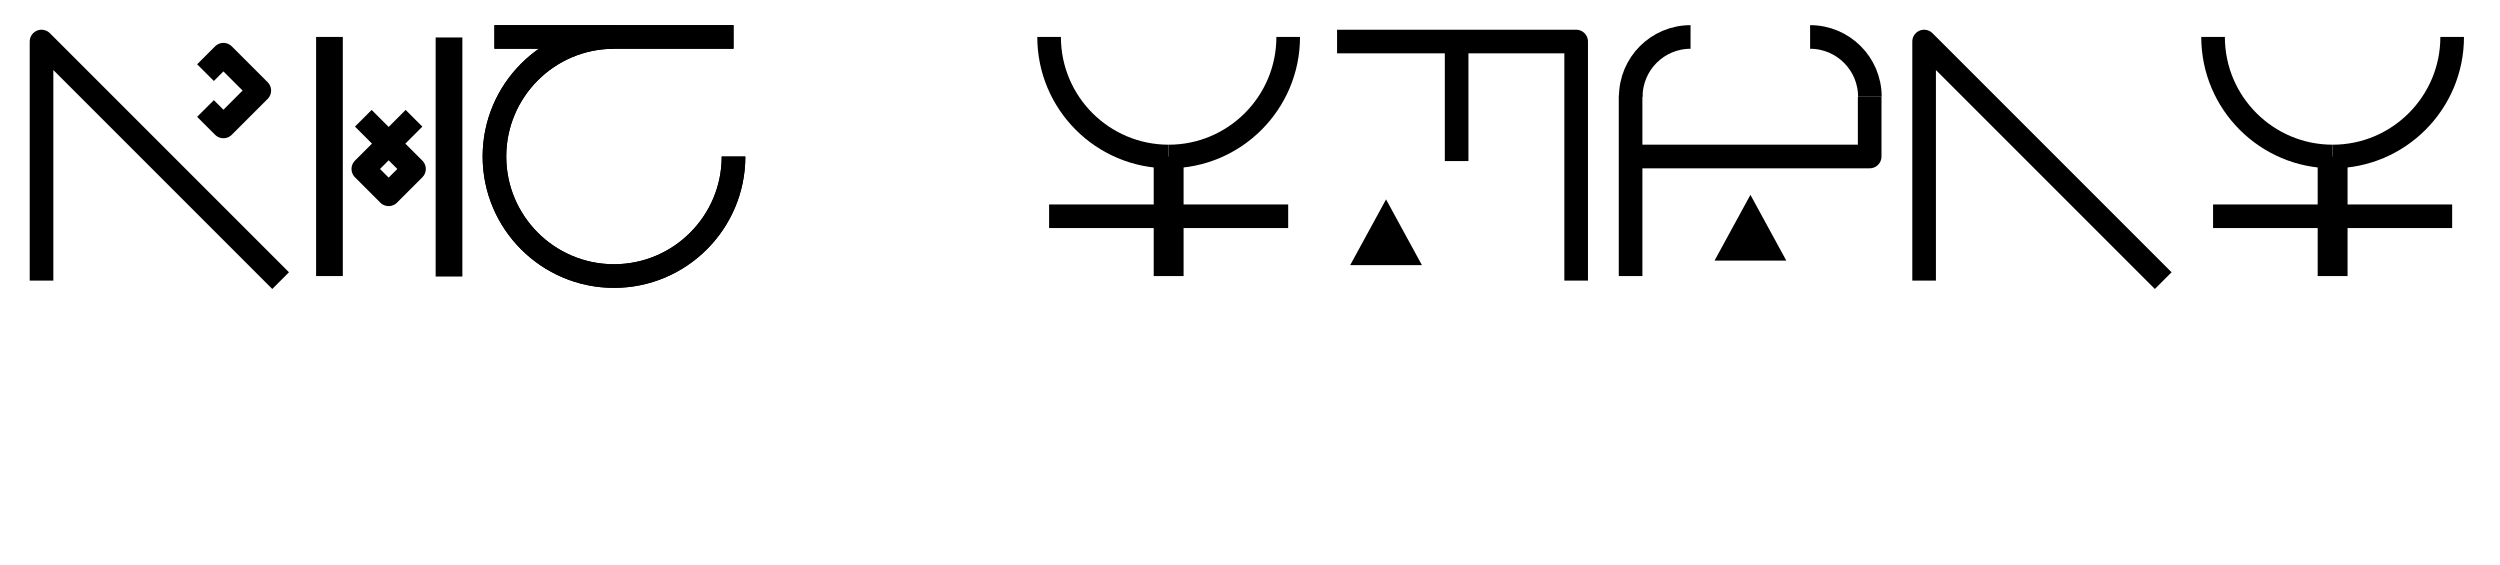 <?xml version="1.0" encoding="UTF-8" standalone="no"?>
<!DOCTYPE svg PUBLIC "-//W3C//DTD SVG 1.1//EN" "http://www.w3.org/Graphics/SVG/1.1/DTD/svg11.dtd">
<svg width="100%" height="100%" viewBox="0 0 1235.0 279.0" version="1.1" xmlns="http://www.w3.org/2000/svg" xmlns:xlink="http://www.w3.org/1999/xlink" xml:space="preserve" xmlns:serif="http://www.serif.com/" style="fill-rule:evenodd;clip-rule:evenodd;stroke-linejoin:round;stroke-miterlimit:2;">

<!-- Start for te -->
<g transform="translate(10,10)">
<g transform="translate(0,0)">
<g transform="translate(0.0,0.0)">
<g transform="rotate(0,70.0,70.0)"><!-- Start for t -->
<g transform="translate(0,0)">
<g transform="matrix(1,0,0,1,-1524.92,-1525.18)">        
<g transform="matrix(1,0,0,1,-147.638,1151.84)">            
<path d="M1683.07,501.969L1683.07,383.858L1801.18,501.969" style="fill:none;stroke:black;stroke-width:11.67px;"/>
        
</g>    
</g>
</g><!-- End for t -->
</g>
</g>
<g transform="translate(81.0,6.5)">
<g transform="rotate(0,24.0,28.5)"><!-- Start for e -->
<g transform="translate(0,0)">
<g transform="matrix(1,0,0,1,-1380.23,-2109.82)">        
<g transform="matrix(0.3,0,0,0.3,938.976,1828.02)">            
<path d="M1505.91,1062.99L1535.43,1092.52L1594.49,1033.46L1535.43,974.409L1505.91,1003.94" style="fill:none;stroke:black;stroke-width:38.89px;"/>
        
</g>    
</g>
</g><!-- End for e -->
</g>
</g>
</g></g>
<!-- End for te -->


<!-- Start for oh -->
<g transform="translate(155.0,10)">
<g transform="translate(0.0,0.0)">
<g transform="rotate(0,38.0,67.5)"><!-- Start for -blank- -->
<g transform="translate(0,0)">
<g transform="matrix(1,0,0,1,-1438.6,-1792.93)">        
<g id="_-blank--2" serif:id="-blank- 2">            
<g transform="matrix(1.333,0,0,1,-561.024,1446.85)">                
<g id="_-blank-" serif:id="-blank-">                    
<path d="M1505.91,354.331L1505.91,472.441" style="fill:none;stroke:black;stroke-width:9.9px;"/>
                
</g>            
</g>            
<g transform="matrix(1.333,0,0,1,-501.969,1447.11)">                
<g id="_-blank-1" serif:id="-blank-">                    
<path d="M1505.91,354.331L1505.91,472.441" style="fill:none;stroke:black;stroke-width:9.9px;"/>
                
</g>            
</g>        
</g>    
</g>
</g><!-- End for -blank- -->
</g>
</g>
<g transform="translate(14.5,38.0)">
<g transform="rotate(0,23.5,29.5)"><!-- Start for oh -->
<g transform="translate(0,0)">
<g transform="matrix(1,0,0,1,-715.145,-2113.15)">        
<g transform="matrix(0.424,-0.424,0.424,0.424,-138.735,1985.86)">            
<path d="M856.299,1181.1L856.299,1240.16L826.772,1240.16L826.772,1210.63L885.827,1210.63" style="fill:none;stroke:black;stroke-width:19.44px;"/>
        
</g>    
</g>
</g><!-- End for oh -->
</g>
</g></g>
<!-- End for oh -->


<!-- Start for n -->
<g transform="translate(236.0,10)">
<g transform="translate(0,0)">
<g transform="translate(0.0,0.0)">
<g transform="rotate(0,67.5,67.5)"><!-- Start for n -->
<g transform="translate(0,0)">
<g transform="matrix(1,0,0,1,-582.394,-1527.44)">        
<g id="N" transform="matrix(1,0,0,1,-8.52651e-14,1151.84)">            
<g transform="matrix(6.12323e-17,1,-1,6.12323e-17,1653.64,265.748)">                
<path d="M177.165,944.882C209.759,944.882 236.22,971.344 236.22,1003.94C236.22,1036.53 209.759,1062.99 177.165,1062.99C144.572,1062.99 118.11,1036.53 118.11,1003.94" style="fill:none;stroke:black;stroke-width:11.67px;"/>
            
</g>            
<g transform="matrix(6.12323e-17,-1,1,6.12323e-17,236.312,1889.76)">                
<path d="M1505.91,354.331L1505.91,472.441" style="fill:none;stroke:black;stroke-width:11.67px;"/>
            
</g>        
</g>    
</g>
</g><!-- End for n -->
</g>
</g>
</g></g>
<!-- End for n -->


<!-- Start for n -->
<g transform="translate(236.0,10)">
<g transform="translate(0,0)">
<g transform="translate(0.0,0.0)">
<g transform="rotate(0,67.5,67.5)"><!-- Start for n -->
<g transform="translate(0,0)">
<g transform="matrix(1,0,0,1,-582.394,-1527.44)">        
<g id="N" transform="matrix(1,0,0,1,-8.52651e-14,1151.84)">            
<g transform="matrix(6.12323e-17,1,-1,6.12323e-17,1653.64,265.748)">                
<path d="M177.165,944.882C209.759,944.882 236.22,971.344 236.22,1003.94C236.22,1036.53 209.759,1062.99 177.165,1062.99C144.572,1062.99 118.11,1036.53 118.11,1003.94" style="fill:none;stroke:black;stroke-width:11.67px;"/>
            
</g>            
<g transform="matrix(6.12323e-17,-1,1,6.12323e-17,236.312,1889.76)">                
<path d="M1505.91,354.331L1505.91,472.441" style="fill:none;stroke:black;stroke-width:11.67px;"/>
            
</g>        
</g>    
</g>
</g><!-- End for n -->
</g>
</g>
</g></g>
<!-- End for n -->


<!-- Start for s -->
<g transform="translate(510.0,10)">
<g transform="translate(0,0)">
<g transform="translate(0.0,0.0)">
<g transform="rotate(0,67.5,67.5)"><!-- Start for s -->
<g transform="translate(0,0)">
<g transform="matrix(1,0,0,1,-1291.05,-1527.44)">        
<g id="S" transform="matrix(1,0,0,1,-8.52651e-14,1151.84)">            
<g transform="matrix(6.12323e-17,-1,1,6.12323e-17,354.423,561.024)">                
<path d="M118.11,1003.94C118.11,971.344 144.572,944.882 177.165,944.882" style="fill:none;stroke:black;stroke-width:11.67px;"/>
            
</g>            
<g transform="matrix(-1,9.95799e-17,-9.95799e-17,-1,1535.53,1387.8)">                
<path d="M118.11,1003.94C118.11,971.344 144.572,944.882 177.165,944.882" style="fill:none;stroke:black;stroke-width:11.67px;"/>
            
</g>            
<g transform="matrix(6.12323e-17,-1,1,6.12323e-17,944.974,1978.35)">                
<path d="M1505.91,354.331L1505.91,472.441" style="fill:none;stroke:black;stroke-width:11.67px;"/>
            
</g>            
<g transform="matrix(1,0,0,0.5,-147.546,265.748)">                
<path d="M1505.91,354.331L1505.91,472.441" style="fill:none;stroke:black;stroke-width:14.76px;"/>
            
</g>        
</g>    
</g>
</g><!-- End for s -->
</g>
</g>
</g></g>
<!-- End for s -->


<!-- Start for pi -->
<g transform="translate(650.0,10)">
<g transform="translate(0,0)">
<g transform="translate(0.0,0.0)">
<g transform="rotate(0,70.0,70.0)"><!-- Start for p -->
<g transform="translate(0,0)">
<g transform="matrix(1,0,0,1,-816.347,-1525.18)">        
<g id="P" transform="matrix(1,0,0,1,-8.52651e-14,1151.84)">            
<g transform="matrix(6.12323e-17,1,-1,6.12323e-17,1181.02,-206.693)">                
<path d="M590.551,354.16L590.551,236.05L708.661,236.05" style="fill:none;stroke:black;stroke-width:11.67px;"/>
            
</g>            
<g transform="matrix(2.05963e-15,-1,1,2.05963e-15,531.588,974.409)">                
<path d="M531.496,354.331L590.551,354.331" style="fill:none;stroke:black;stroke-width:11.67px;"/>
            
</g>        
</g>    
</g>
</g><!-- End for p -->
</g>
</g>
<g transform="translate(17.0,88.5)">
<g transform="rotate(0,18.0,16.5)"><!-- Start for i -->
<g transform="translate(0,0)">
<g transform="matrix(1,0,0,1,-1269.69,-2128.77)">        
<g transform="matrix(0.6,0,0,0.55,490.157,1641.56)">            
<path d="M1299.21,944.882L1358.27,944.882L1328.74,885.827L1299.21,944.882Z"/>
        
</g>    
</g>
</g><!-- End for i -->
</g>
</g>
</g></g>
<!-- End for pi -->


<!-- Start for ri -->
<g transform="translate(795.0,10)">
<g transform="translate(0,0)">
<g transform="translate(0.0,0.0)">
<g transform="rotate(0,70.0,68.5)"><!-- Start for r -->
<g transform="translate(0,0)">
<g transform="matrix(1,0,0,1,-1052.48,-1527.44)">        
<g id="R" transform="matrix(1,0,0,1,-8.52651e-14,1151.84)">            
<g transform="matrix(1,0,0,1,-354.331,-265.748)">                
<path d="M1417.32,767.717L1417.32,679.134L1417.32,708.661L1535.43,708.661L1535.43,679.134" style="fill:none;stroke:black;stroke-width:11.67px;"/>
            
</g>            
<g transform="matrix(3.06162e-17,0.5,-0.5,3.06162e-17,1653.64,324.803)">                
<path d="M118.11,1003.94C118.11,971.344 144.572,944.882 177.165,944.882" style="fill:none;stroke:black;stroke-width:23.33px;stroke-linejoin:round;"/>
            
</g>            
<g transform="matrix(-3.06162e-17,0.5,0.5,3.06162e-17,590.643,324.803)">                
<path d="M118.11,1003.94C118.11,971.344 144.572,944.882 177.165,944.882" style="fill:none;stroke:black;stroke-width:23.33px;stroke-linejoin:round;"/>
            
</g>        
</g>    
</g>
</g><!-- End for r -->
</g>
</g>
<g transform="translate(52.0,86.25)">
<g transform="rotate(0,18.0,16.5)"><!-- Start for i -->
<g transform="translate(0,0)">
<g transform="matrix(1,0,0,1,-1269.69,-2128.77)">        
<g transform="matrix(0.6,0,0,0.55,490.157,1641.56)">            
<path d="M1299.21,944.882L1358.27,944.882L1328.74,885.827L1299.21,944.882Z"/>
        
</g>    
</g>
</g><!-- End for i -->
</g>
</g>
</g></g>
<!-- End for ri -->


<!-- Start for t -->
<g transform="translate(940.0,10)">
<g transform="translate(0,0)">
<g transform="translate(0.0,0.0)">
<g transform="rotate(0,70.0,70.0)"><!-- Start for t -->
<g transform="translate(0,0)">
<g transform="matrix(1,0,0,1,-1524.92,-1525.18)">        
<g transform="matrix(1,0,0,1,-147.638,1151.84)">            
<path d="M1683.07,501.969L1683.07,383.858L1801.18,501.969" style="fill:none;stroke:black;stroke-width:11.67px;"/>
        
</g>    
</g>
</g><!-- End for t -->
</g>
</g>
</g></g>
<!-- End for t -->


<!-- Start for s -->
<g transform="translate(1085.0,10)">
<g transform="translate(0,0)">
<g transform="translate(0.0,0.0)">
<g transform="rotate(0,67.5,67.5)"><!-- Start for s -->
<g transform="translate(0,0)">
<g transform="matrix(1,0,0,1,-1291.05,-1527.44)">        
<g id="S" transform="matrix(1,0,0,1,-8.52651e-14,1151.84)">            
<g transform="matrix(6.12323e-17,-1,1,6.12323e-17,354.423,561.024)">                
<path d="M118.11,1003.94C118.11,971.344 144.572,944.882 177.165,944.882" style="fill:none;stroke:black;stroke-width:11.67px;"/>
            
</g>            
<g transform="matrix(-1,9.95799e-17,-9.95799e-17,-1,1535.53,1387.8)">                
<path d="M118.11,1003.94C118.11,971.344 144.572,944.882 177.165,944.882" style="fill:none;stroke:black;stroke-width:11.67px;"/>
            
</g>            
<g transform="matrix(6.12323e-17,-1,1,6.12323e-17,944.974,1978.35)">                
<path d="M1505.91,354.331L1505.91,472.441" style="fill:none;stroke:black;stroke-width:11.67px;"/>
            
</g>            
<g transform="matrix(1,0,0,0.5,-147.546,265.748)">                
<path d="M1505.91,354.331L1505.91,472.441" style="fill:none;stroke:black;stroke-width:14.76px;"/>
            
</g>        
</g>    
</g>
</g><!-- End for s -->
</g>
</g>
</g></g>
<!-- End for s -->

</svg>
